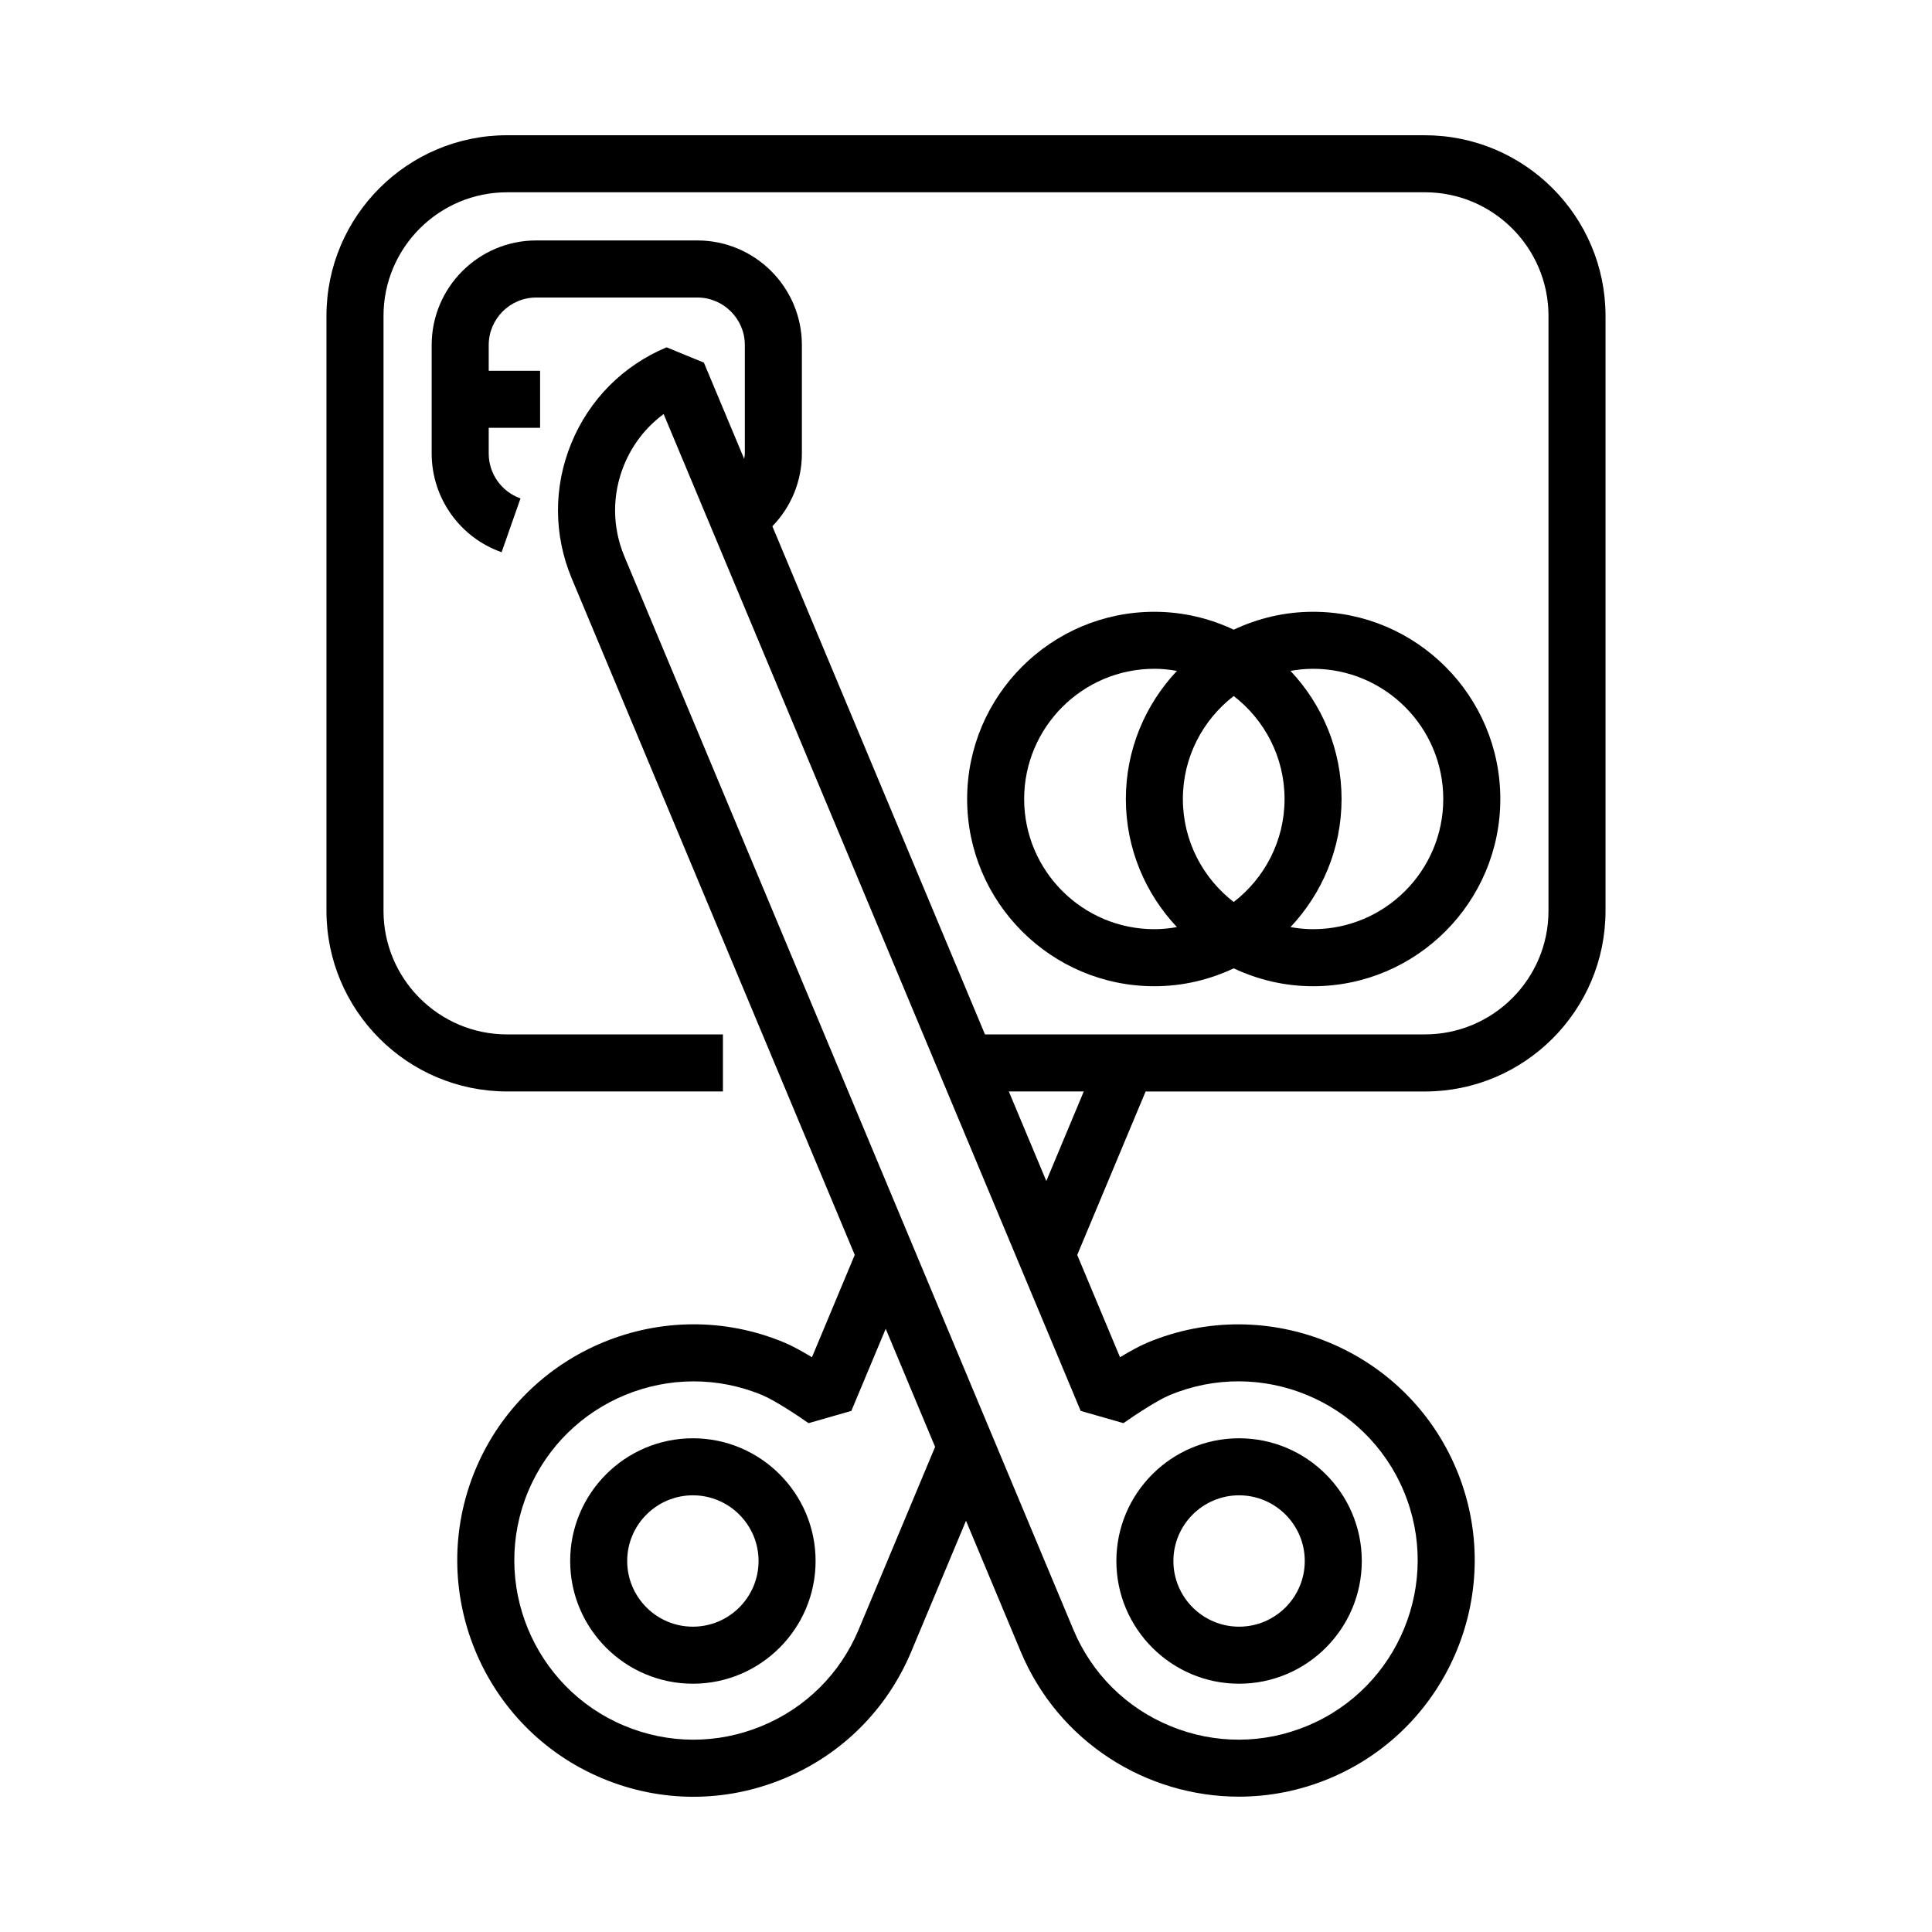 <?xml version="1.0" encoding="UTF-8"?>
<!-- Uploaded to: SVG Repo, www.svgrepo.com, Generator: SVG Repo Mixer Tools -->
<svg fill="#000000" width="800px" height="800px" version="1.1" viewBox="144 144 512 512" xmlns="http://www.w3.org/2000/svg">
 <g>
  <path d="m521.62 179.84h-243.24c-26.391 0-47.863 21.473-47.863 47.863v157.68c0 26.395 21.473 47.863 47.863 47.863h57.203v-15.113l-57.203-0.004c-18.055 0-32.746-14.691-32.746-32.746v-157.68c0-18.055 14.691-32.746 32.746-32.746l243.24-0.004c18.055 0 32.746 14.691 32.746 32.746v157.68c0 18.055-14.691 32.746-32.746 32.746l-116.59 0.004-56.344-134.67c4.961-5.106 7.82-11.945 7.82-19.27v-28.758c0-15.281-12.43-27.711-27.711-27.711h-42.684c-15.281 0-27.711 12.43-27.711 27.711v28.758c0 11.754 7.445 22.258 18.531 26.152l5.008-14.262c-5.039-1.77-8.422-6.543-8.422-11.891v-6.816h13.617v-15.113h-13.617v-6.82c0-6.941 5.652-12.594 12.594-12.594h42.684c6.941 0 12.594 5.652 12.594 12.594v28.758c0 0.48-0.125 0.934-0.176 1.406l-10.672-25.504-9.891-4.055c-11.539 4.828-20.504 13.859-25.25 25.434-4.746 11.574-4.699 24.297 0.125 35.836l74.992 179.25-11.34 27.121c-2.445-1.484-5.074-2.953-7.269-3.875-31.848-13.332-68.57 1.754-81.883 33.578-13.316 31.836 1.75 68.57 33.578 81.891 7.777 3.254 15.961 4.887 24.148 4.883 8.039 0 16.082-1.57 23.75-4.715 15.461-6.344 27.531-18.328 33.988-33.746l14.512-34.684 14.508 34.684c10.027 23.973 33.32 38.43 57.816 38.43 8.035 0 16.203-1.562 24.066-4.852 31.832-13.32 46.898-50.059 33.578-81.891-13.32-31.824-50.055-46.883-81.883-33.578-2.203 0.922-4.828 2.387-7.269 3.875l-11.34-27.109 18.121-43.316 74.02-0.004c26.391 0 47.863-21.473 47.863-47.863v-157.68c0-26.395-21.473-47.863-47.863-47.863zm-150.07 396.02c-4.891 11.699-14.051 20.789-25.781 25.598-11.734 4.816-24.637 4.766-36.324-0.125-24.141-10.102-35.574-37.961-25.473-62.109 10.102-24.141 37.961-35.57 62.109-25.473 3.109 1.301 9.129 5.231 12.195 7.402l11.34-3.25 9.105-21.758 13.09 31.293zm70.176-54.711c3.062-2.172 9.09-6.102 12.195-7.402 24.133-10.102 52.004 1.324 62.105 25.473 10.102 24.141-1.324 52.008-25.473 62.109-11.688 4.898-24.598 4.941-36.324 0.125-11.734-4.812-20.887-13.898-25.781-25.598l-118.97-284.38c-3.269-7.812-3.301-16.43-0.086-24.27 2.231-5.453 5.856-10.066 10.48-13.473l110.52 264.17zm-20.441-64.164-9.934-23.734h19.859z"/>
  <path d="m470.95 400.62c6.394 3.008 13.508 4.742 21.027 4.742 27.363 0 49.621-22.258 49.621-49.613 0-27.363-22.258-49.621-49.621-49.621-7.523 0-14.637 1.734-21.027 4.742-6.394-3.008-13.508-4.742-21.027-4.742-27.363 0-49.621 22.258-49.621 49.621 0 27.355 22.258 49.613 49.621 49.613 7.519 0 14.629-1.727 21.027-4.742zm-13.477-44.875c0-11.109 5.297-20.98 13.473-27.293 8.176 6.312 13.473 16.188 13.473 27.293 0 11.105-5.297 20.973-13.473 27.293-8.172-6.312-13.473-16.184-13.473-27.293zm69.008 0c0 19.023-15.477 34.5-34.508 34.5-2.039 0-4.031-0.211-5.977-0.555 8.363-8.887 13.531-20.812 13.531-33.945 0-13.141-5.168-25.066-13.531-33.953 1.945-0.344 3.934-0.555 5.977-0.555 19.031 0.008 34.508 15.484 34.508 34.508zm-111.07 0c0-19.023 15.477-34.508 34.508-34.508 2.039 0 4.031 0.211 5.977 0.555-8.363 8.887-13.531 20.812-13.531 33.953 0 13.133 5.168 25.066 13.531 33.945-1.945 0.344-3.934 0.555-5.977 0.555-19.031 0.004-34.508-15.473-34.508-34.5z"/>
  <path d="m327.62 525.16c-17.938 0-32.52 14.59-32.52 32.52 0 17.93 14.59 32.52 32.52 32.52 17.93 0 32.52-14.59 32.52-32.52 0-17.93-14.582-32.52-32.52-32.52zm0 49.926c-9.598 0-17.406-7.809-17.406-17.406 0-9.598 7.809-17.406 17.406-17.406s17.406 7.809 17.406 17.406c0 9.598-7.805 17.406-17.406 17.406z"/>
  <path d="m472.37 590.2c17.938 0 32.52-14.59 32.52-32.52 0-17.93-14.59-32.52-32.52-32.52-17.93 0-32.52 14.59-32.52 32.52 0 17.93 14.59 32.52 32.52 32.52zm0-49.926c9.598 0 17.406 7.809 17.406 17.406 0 9.598-7.809 17.406-17.406 17.406s-17.406-7.809-17.406-17.406c0-9.598 7.809-17.406 17.406-17.406z"/>
 </g>
</svg>